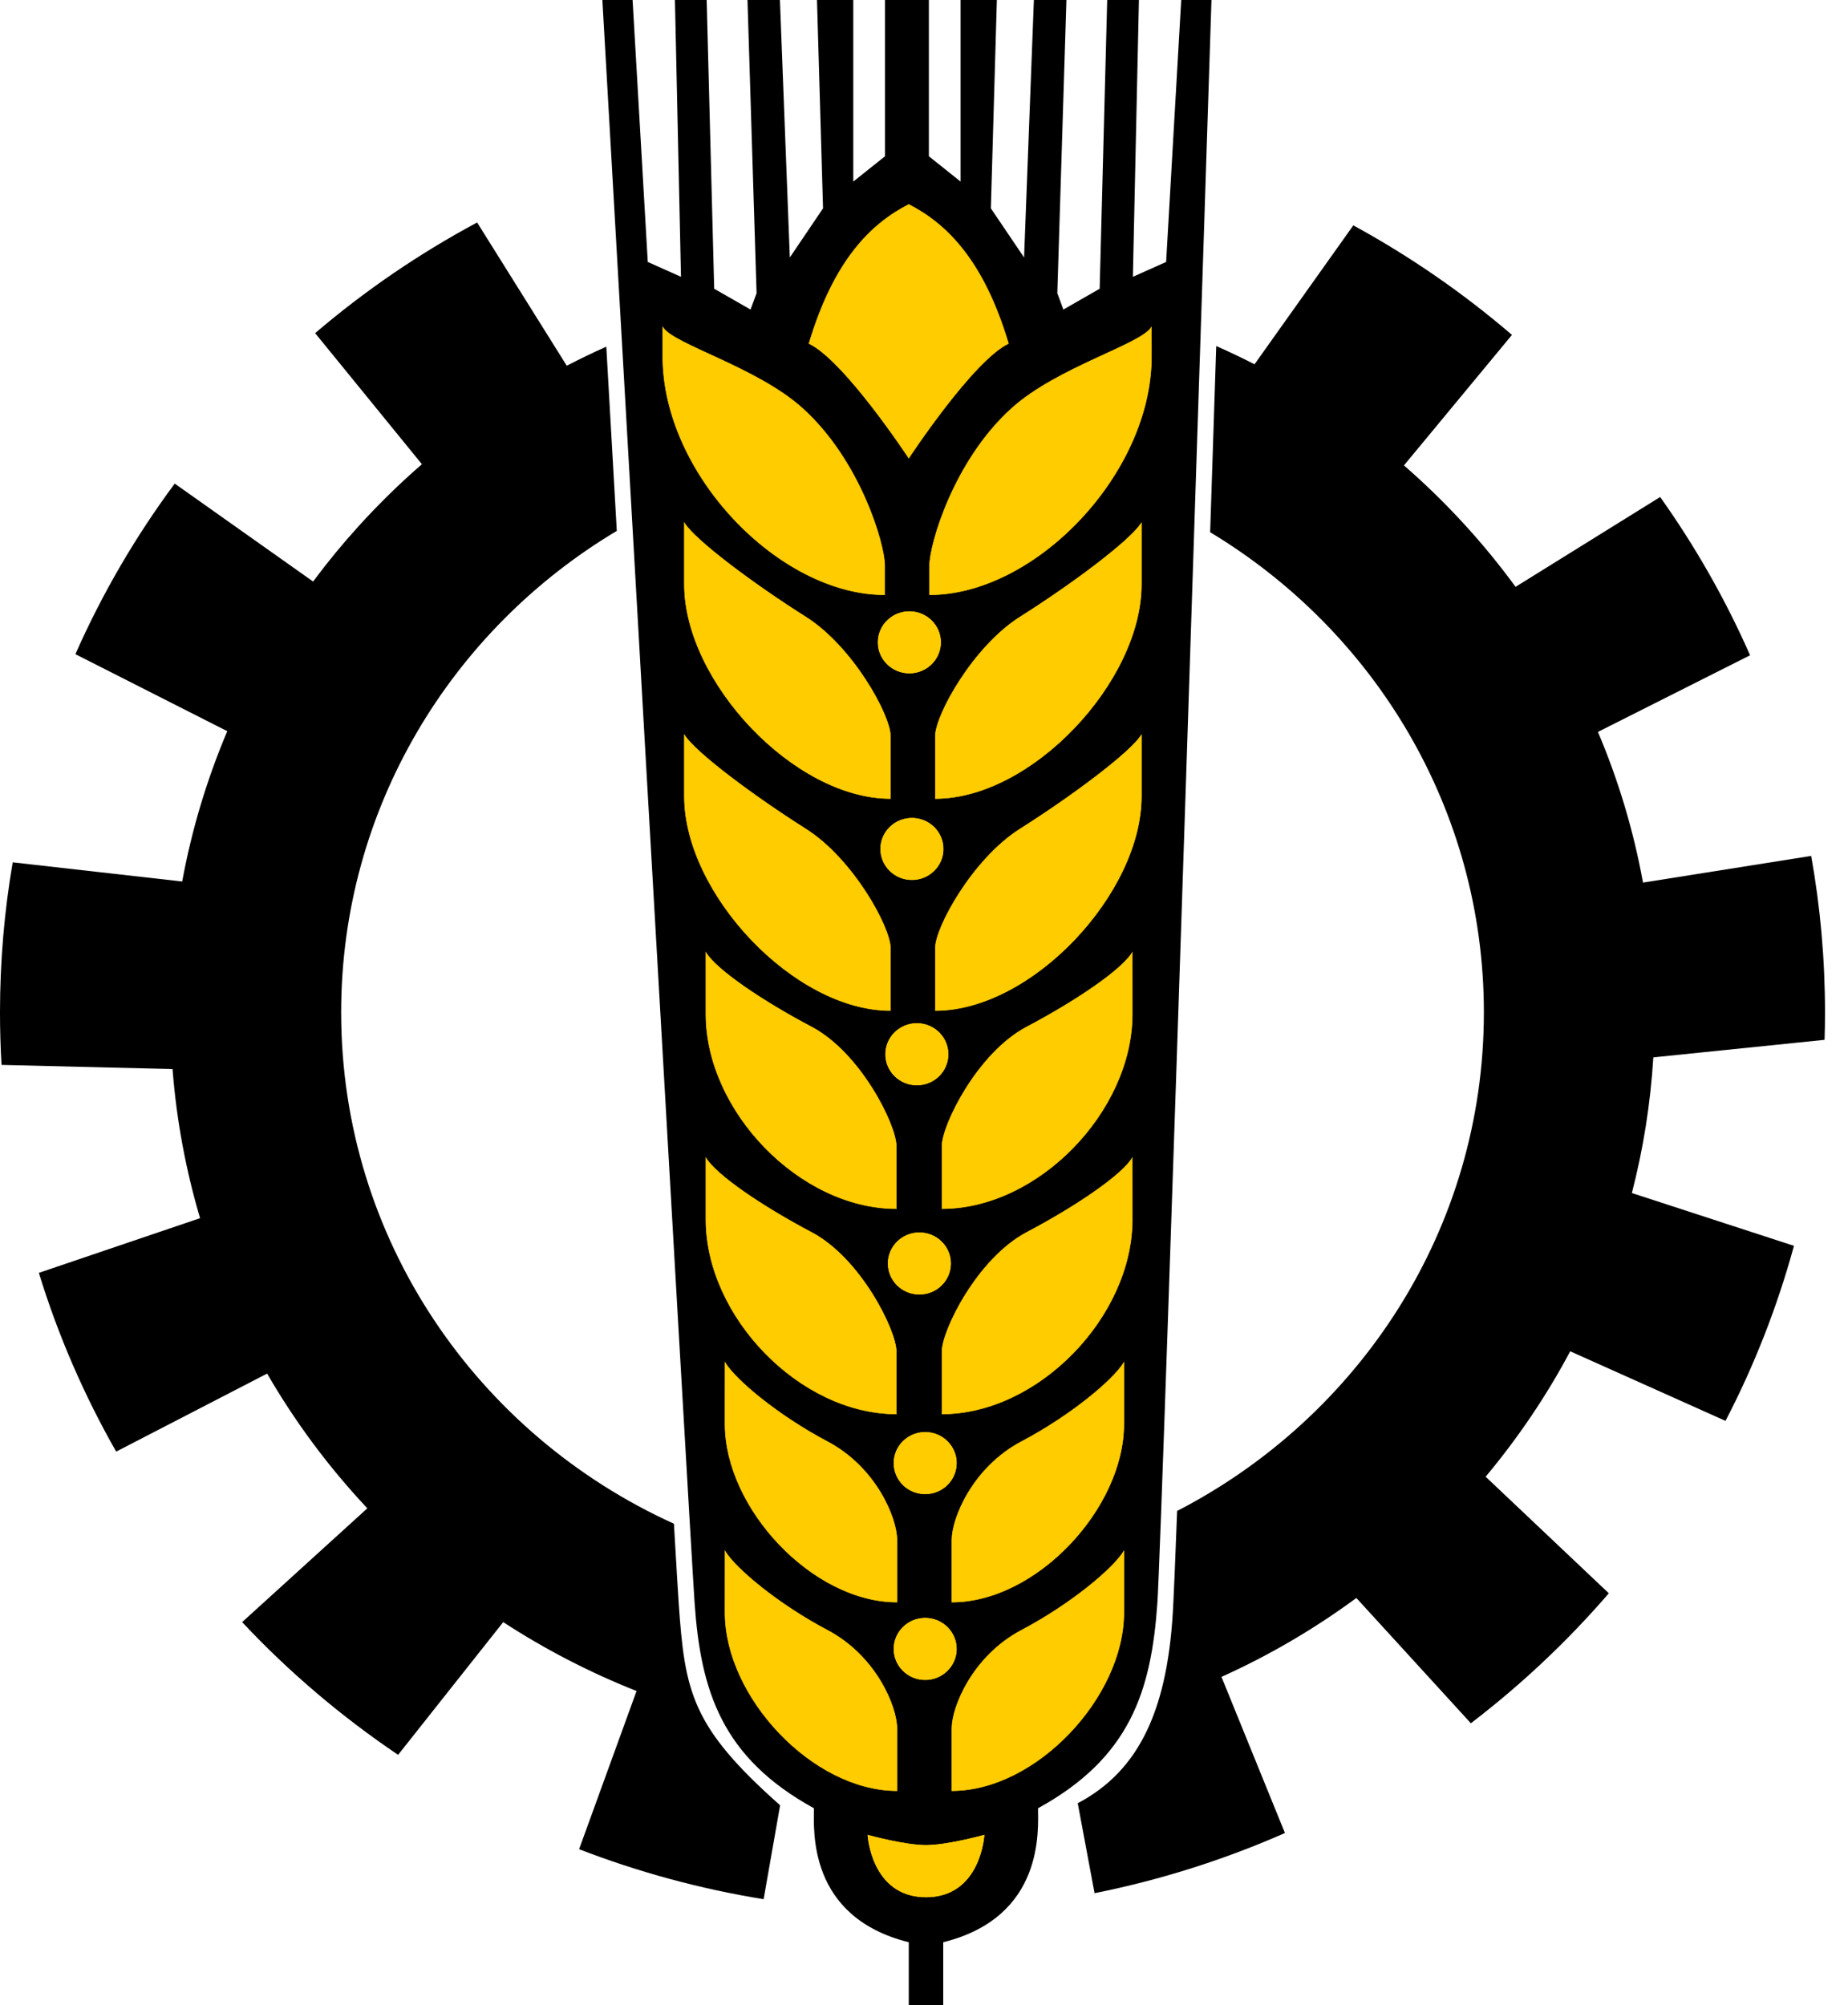<?xml version="1.0" encoding="UTF-8" standalone="no"?><!DOCTYPE svg PUBLIC "-//W3C//DTD SVG 1.1//EN" "http://www.w3.org/Graphics/SVG/1.1/DTD/svg11.dtd"><svg width="100%" height="100%" viewBox="0 0 106 115" version="1.1" xmlns="http://www.w3.org/2000/svg" xmlns:xlink="http://www.w3.org/1999/xlink" xml:space="preserve" xmlns:serif="http://www.serif.com/" style="fill-rule:evenodd;clip-rule:evenodd;"><g id="Ebene-1" serif:id="Ebene 1"><path d="M27.368,12.759c-3.334,1.788 -6.448,3.917 -9.292,6.347l6.124,7.517c-1.289,1.118 -2.507,2.312 -3.65,3.575c-0.916,1.009 -1.78,2.063 -2.591,3.154l-7.937,-5.618c-2.245,3.027 -4.16,6.306 -5.697,9.784l8.711,4.416c-1.16,2.74 -2.035,5.625 -2.585,8.621l-9.722,-1.099c-0.48,2.799 -0.729,5.675 -0.729,8.607c-0,1.013 0.03,2.014 0.088,3.011l9.809,0.238c0.228,2.948 0.766,5.804 1.579,8.551l-9.247,3.136c1.106,3.602 2.599,7.03 4.435,10.252l8.659,-4.475c1.615,2.794 3.548,5.385 5.747,7.727l-7.181,6.527c2.677,2.856 5.68,5.408 8.946,7.612l6.029,-7.612c2.392,1.557 4.955,2.885 7.648,3.951l-3.295,9.073c3.37,1.301 6.914,2.274 10.584,2.867l0.946,-5.385c-5.087,-4.514 -5.462,-6.469 -5.818,-11.607c-0.03,-0.44 -0.129,-2.055 -0.273,-4.542c-11.265,-5.104 -19.087,-16.311 -19.087,-29.324c0,-11.707 6.336,-21.959 15.81,-27.616c-0.212,-3.716 -0.416,-7.272 -0.602,-10.565c-0.77,0.342 -1.526,0.709 -2.268,1.093l-5.141,-8.216Z" style="fill-rule:nonzero;"/><path d="M54.103,115.06l0,-3.671c5.836,-1.452 5.437,-6.489 5.437,-7.684c5.287,-2.9 6.496,-6.724 6.847,-11.777c0.26,-3.756 3.102,-91.928 3.102,-91.928l-1.735,0l-0.866,15.024l-1.907,0.851l0.347,-15.875l-1.82,0l-0.432,16.56l-2.082,1.193l-0.347,-0.939l0.522,-16.814l-1.866,0l-0.563,14.766l-1.905,-2.817l0.344,-11.949l-2.081,0l0,10.413l-1.818,-1.451l0,-8.962l-2.516,0l0,8.962l-1.82,1.451l0,-10.413l-2.082,0l0.347,11.949l-1.905,2.817l-0.568,-14.766l-1.861,0l0.522,16.814l-0.347,0.939l-2.084,-1.193l-0.432,-16.56l-1.82,0l0.347,15.875l-1.905,-0.851l-0.871,-15.024l-1.733,0c0,0 5.03,88.172 5.29,91.928c0.351,5.053 1.56,8.877 6.845,11.777c0,1.195 -0.395,6.232 5.439,7.684l0,3.671l1.977,0Z" style="fill-rule:nonzero;"/><path d="M77.625,12.925c3.261,1.779 6.31,3.888 9.1,6.282l-6.195,7.484c2.387,2.078 4.538,4.415 6.402,6.965l8.293,-5.152c2.015,2.83 3.745,5.869 5.159,9.076l-8.728,4.396c1.163,2.742 2.039,5.636 2.585,8.641l9.647,-1.529c0.522,2.914 0.793,5.916 0.793,8.976c-0,0.527 -0.007,1.054 -0.025,1.572l-9.822,1.005c-0.165,2.67 -0.581,5.27 -1.231,7.781l9.297,3.028c-0.958,3.507 -2.28,6.871 -3.927,10.039l-8.907,-3.991c-1.365,2.566 -2.996,4.973 -4.851,7.193l7.066,6.686c-2.369,2.745 -5.021,5.243 -7.914,7.454l-6.567,-7.185c-2.395,1.763 -4.986,3.286 -7.737,4.524l3.64,8.955c-3.458,1.523 -7.11,2.688 -10.92,3.451l-0.965,-5.159c3.566,-1.88 5.216,-5.448 5.483,-11.488c0.025,-0.484 0.112,-2.369 0.218,-5.274c10.453,-5.394 17.595,-16.162 17.595,-28.591c-0,-11.662 -6.285,-21.869 -15.701,-27.54c0.121,-3.756 0.241,-7.349 0.349,-10.677c0.742,0.328 1.475,0.676 2.197,1.045l5.666,-7.967Z" style="fill-rule:nonzero;"/><path d="M54.862,94.569c0,0.977 -0.802,1.767 -1.794,1.767c-0.993,0 -1.795,-0.79 -1.795,-1.767c0,-0.978 0.802,-1.768 1.795,-1.768c0.992,0 1.794,0.79 1.794,1.768" style="fill:#fc0;fill-rule:nonzero;"/><path d="M54.862,94.569c0,-0.976 -0.804,-1.768 -1.794,-1.768c-0.991,0 -1.795,0.792 -1.795,1.768c0,0.975 0.804,1.767 1.795,1.767c0.99,0 1.794,-0.792 1.794,-1.767" style="fill:#fc0;"/><path d="M54.862,94.569c0,-0.976 -0.804,-1.768 -1.794,-1.768c-0.991,0 -1.795,0.792 -1.795,1.767c0,0.976 0.804,1.768 1.794,1.768c0.991,0 1.795,-0.792 1.795,-1.767Z" style="fill:none;stroke:#fecc03;stroke-width:0.03px;"/><path d="M41.588,88.956c0,0 -0.002,1.88 -0.002,3.537c0,4.83 5.03,10.209 9.863,10.209l0,-3.587c0,-1.197 -1.163,-4.129 -3.994,-5.625c-2.833,-1.495 -5.262,-3.536 -5.867,-4.534Z" style="fill:#fc0;fill-rule:nonzero;stroke:#fecc03;stroke-width:0.03px;"/><path d="M64.464,88.956l0,3.537c0,4.83 -5.033,10.209 -9.865,10.209l0,-3.587c0,-1.197 1.165,-4.129 3.996,-5.625c2.833,-1.495 5.262,-3.536 5.869,-4.534Z" style="fill:#fc0;fill-rule:nonzero;stroke:#fecc03;stroke-width:0.03px;"/><path d="M54.862,83.911c0,0.98 -0.802,1.768 -1.794,1.768c-0.993,0 -1.795,-0.788 -1.795,-1.768c0,-0.977 0.802,-1.769 1.795,-1.769c0.992,0 1.794,0.792 1.794,1.769" style="fill:#fc0;fill-rule:nonzero;"/><path d="M54.862,83.91c0,-0.976 -0.804,-1.768 -1.794,-1.768c-0.991,0 -1.795,0.792 -1.795,1.768c0,0.976 0.804,1.769 1.795,1.769c0.99,0 1.794,-0.793 1.794,-1.769" style="fill:#fc0;"/><path d="M54.862,83.911c0,-0.977 -0.804,-1.769 -1.794,-1.769c-0.991,0 -1.795,0.792 -1.795,1.769c0,0.976 0.804,1.768 1.794,1.768c0.991,0 1.795,-0.792 1.795,-1.769Z" style="fill:none;stroke:#fecc03;stroke-width:0.03px;"/><path d="M41.588,78.141c0,0 -0.002,1.881 -0.002,3.535c0,4.833 5.03,10.209 9.863,10.209l0,-3.584c0,-1.199 -1.163,-4.132 -3.994,-5.628c-2.833,-1.495 -5.262,-3.536 -5.867,-4.532Z" style="fill:#fc0;fill-rule:nonzero;stroke:#fecc03;stroke-width:0.03px;"/><path d="M40.489,66.403l-0,3.537c-0,5.564 5.393,11.155 10.922,11.155l0,-3.586c0,-1.195 -2.034,-5.338 -4.86,-6.832c-2.836,-1.495 -5.455,-3.278 -6.062,-4.274Z" style="fill:#fc0;fill-rule:nonzero;stroke:#fecc03;stroke-width:0.03px;"/><path d="M64.947,66.403c0,-0 0.002,1.883 0.002,3.537c0,5.564 -5.393,11.155 -10.919,11.155l0,-3.586c0,-1.195 2.029,-5.338 4.86,-6.832c2.833,-1.495 5.453,-3.278 6.057,-4.274Z" style="fill:#fc0;fill-rule:nonzero;stroke:#fecc03;stroke-width:0.03px;"/><path d="M40.489,54.623l-0,3.539c-0,5.56 5.393,11.158 10.922,11.158l0,-3.591c0,-1.193 -2.034,-5.34 -4.86,-6.834c-2.836,-1.495 -5.455,-3.274 -6.062,-4.272Z" style="fill:#fc0;fill-rule:nonzero;stroke:#fecc03;stroke-width:0.03px;"/><path d="M39.254,42.142l0,3.532c0,5.562 6.299,12.285 11.821,12.285l0,-3.589c0,-1.195 -2.154,-5.125 -4.861,-6.833c-2.989,-1.89 -6.353,-4.401 -6.96,-5.395Z" style="fill:#fc0;fill-rule:nonzero;stroke:#fecc03;stroke-width:0.03px;"/><path d="M65.472,42.142l-0,3.532c-0,5.562 -6.296,12.285 -11.823,12.285l-0,-3.589c-0,-1.195 2.158,-5.125 4.865,-6.833c2.99,-1.89 6.349,-4.401 6.958,-5.395Z" style="fill:#fc0;fill-rule:nonzero;stroke:#fecc03;stroke-width:0.03px;"/><path d="M39.254,29.983l0,3.534c0,5.564 6.299,12.284 11.821,12.284l0,-3.586c0,-1.195 -2.154,-5.127 -4.861,-6.836c-2.989,-1.886 -6.353,-4.401 -6.96,-5.396Z" style="fill:#fc0;fill-rule:nonzero;stroke:#fecc03;stroke-width:0.03px;"/><path d="M65.472,29.983l-0,3.534c-0,5.564 -6.296,12.284 -11.823,12.284l-0,-3.586c-0,-1.195 2.158,-5.127 4.865,-6.836c2.99,-1.886 6.349,-4.401 6.958,-5.396Z" style="fill:#fc0;fill-rule:nonzero;stroke:#fecc03;stroke-width:0.03px;"/><path d="M38.016,18.763l0,1.69c0,6.731 6.687,13.66 12.73,13.66l0,-1.69c0,-1.197 -1.385,-6.008 -4.722,-9.013c-2.622,-2.36 -7.401,-3.649 -8.008,-4.647Z" style="fill:#fc0;fill-rule:nonzero;stroke:#fecc03;stroke-width:0.03px;"/><path d="M66.043,18.763c0,-0 0.005,0.036 0.005,1.69c0,6.731 -6.689,13.66 -12.728,13.66l0,-1.69c0,-1.197 1.379,-6.008 4.717,-9.013c2.622,-2.36 7.402,-3.649 8.006,-4.647Z" style="fill:#fc0;fill-rule:nonzero;stroke:#fecc03;stroke-width:0.03px;"/><path d="M64.947,54.623c0,0 0.002,1.878 0.002,3.539c0,5.56 -5.393,11.158 -10.919,11.158l0,-3.591c0,-1.193 2.029,-5.34 4.86,-6.834c2.833,-1.495 5.453,-3.274 6.057,-4.272Z" style="fill:#fc0;fill-rule:nonzero;stroke:#fecc03;stroke-width:0.03px;"/><path d="M64.464,78.141l0,3.535c0,4.833 -5.033,10.209 -9.865,10.209l0,-3.584c0,-1.199 1.165,-4.132 3.996,-5.628c2.833,-1.495 5.262,-3.536 5.869,-4.532Z" style="fill:#fc0;fill-rule:nonzero;stroke:#fecc03;stroke-width:0.03px;"/><path d="M54.531,72.46c0,0.98 -0.805,1.77 -1.797,1.77c-0.991,0 -1.795,-0.79 -1.795,-1.77c0,-0.975 0.804,-1.765 1.795,-1.765c0.992,0 1.797,0.79 1.797,1.765" style="fill:#fc0;fill-rule:nonzero;"/><path d="M54.531,72.462c0,-0.975 -0.805,-1.767 -1.796,-1.767c-0.991,-0 -1.796,0.792 -1.796,1.767c0,0.976 0.805,1.768 1.796,1.768c0.991,-0 1.796,-0.792 1.796,-1.768" style="fill:#fc0;"/><path d="M54.531,72.462c0,-0.975 -0.805,-1.767 -1.796,-1.767c-0.991,-0 -1.796,0.792 -1.796,1.767c0,0.976 0.805,1.768 1.796,1.768c0.991,-0 1.796,-0.792 1.796,-1.768Z" style="fill:none;stroke:#fecc03;stroke-width:0.03px;"/><path d="M54.386,60.464c-0,0.977 -0.804,1.767 -1.794,1.767c-0.99,0 -1.797,-0.79 -1.797,-1.767c-0,-0.978 0.807,-1.77 1.797,-1.77c0.99,0 1.794,0.792 1.794,1.77" style="fill:#fc0;fill-rule:nonzero;"/><path d="M54.386,60.463c-0,-0.976 -0.804,-1.769 -1.795,-1.769c-0.991,0 -1.796,0.793 -1.796,1.769c-0,0.976 0.805,1.768 1.796,1.768c0.991,0 1.795,-0.792 1.795,-1.768" style="fill:#fc0;"/><path d="M54.386,60.463c-0,-0.977 -0.805,-1.769 -1.796,-1.769c-0.99,0 -1.795,0.792 -1.795,1.768c-0,0.977 0.805,1.769 1.795,1.769c0.991,0 1.796,-0.792 1.796,-1.769Z" style="fill:none;stroke:#fecc03;stroke-width:0.03px;"/><path d="M54.103,48.691c0,0.973 -0.805,1.765 -1.797,1.765c-0.993,0 -1.795,-0.792 -1.795,-1.765c0,-0.977 0.802,-1.769 1.795,-1.769c0.992,-0 1.797,0.792 1.797,1.769" style="fill:#fc0;fill-rule:nonzero;"/><path d="M54.103,48.689c0,-0.975 -0.805,-1.767 -1.796,-1.767c-0.991,0 -1.796,0.792 -1.796,1.767c0,0.975 0.805,1.767 1.796,1.767c0.991,0 1.796,-0.792 1.796,-1.767" style="fill:#fc0;"/><path d="M54.103,48.689c0,-0.975 -0.805,-1.767 -1.796,-1.767c-0.991,0 -1.796,0.792 -1.796,1.767c0,0.975 0.805,1.767 1.796,1.767c0.991,0 1.796,-0.792 1.796,-1.767Z" style="fill:none;stroke:#fecc03;stroke-width:0.03px;"/><path d="M53.956,36.839c-0,0.978 -0.802,1.767 -1.792,1.767c-0.993,0 -1.8,-0.789 -1.8,-1.767c-0,-0.977 0.807,-1.767 1.8,-1.767c0.99,0 1.792,0.79 1.792,1.767" style="fill:#fc0;fill-rule:nonzero;"/><path d="M53.956,36.839c-0,-0.975 -0.805,-1.767 -1.796,-1.767c-0.991,0 -1.796,0.792 -1.796,1.767c-0,0.976 0.805,1.767 1.796,1.767c0.991,0 1.796,-0.791 1.796,-1.767" style="fill:#fc0;"/><path d="M53.956,36.839c-0,-0.975 -0.805,-1.767 -1.796,-1.767c-0.991,0 -1.796,0.792 -1.796,1.767c-0,0.975 0.805,1.767 1.796,1.767c0.991,0 1.796,-0.792 1.796,-1.767Z" style="fill:none;stroke:#fecc03;stroke-width:0.03px;"/><path d="M52.126,26.275c0,0 3.669,-5.587 5.719,-6.573c-1.427,-4.779 -3.55,-6.863 -5.719,-7.978c-2.172,1.115 -4.295,3.199 -5.724,7.978c2.052,0.986 5.724,6.573 5.724,6.573Z" style="fill:#fc0;fill-rule:nonzero;stroke:#fecc03;stroke-width:0.03px;"/><path d="M53.114,108.797c3.139,0 3.337,-3.552 3.337,-3.552c-0,0 -2.094,0.584 -3.337,0.584c-1.243,0 -3.336,-0.584 -3.336,-0.584c-0,0 0.2,3.552 3.336,3.552" style="fill:#fc0;fill-rule:nonzero;"/><path d="M53.114,108.797c3.139,0 3.337,-3.552 3.337,-3.552c-0,0 -2.094,0.584 -3.337,0.584c-1.243,0 -3.336,-0.584 -3.336,-0.584c-0,0 0.2,3.552 3.336,3.552" style="fill:#fc0;fill-rule:nonzero;"/><path d="M53.114,108.797c3.139,0 3.337,-3.552 3.337,-3.552c-0,0 -2.094,0.584 -3.337,0.584c-1.243,0 -3.336,-0.584 -3.336,-0.584c-0,0 0.2,3.552 3.336,3.552Z" style="fill:none;fill-rule:nonzero;stroke:#fecc03;stroke-width:0.03px;"/></g></svg>
